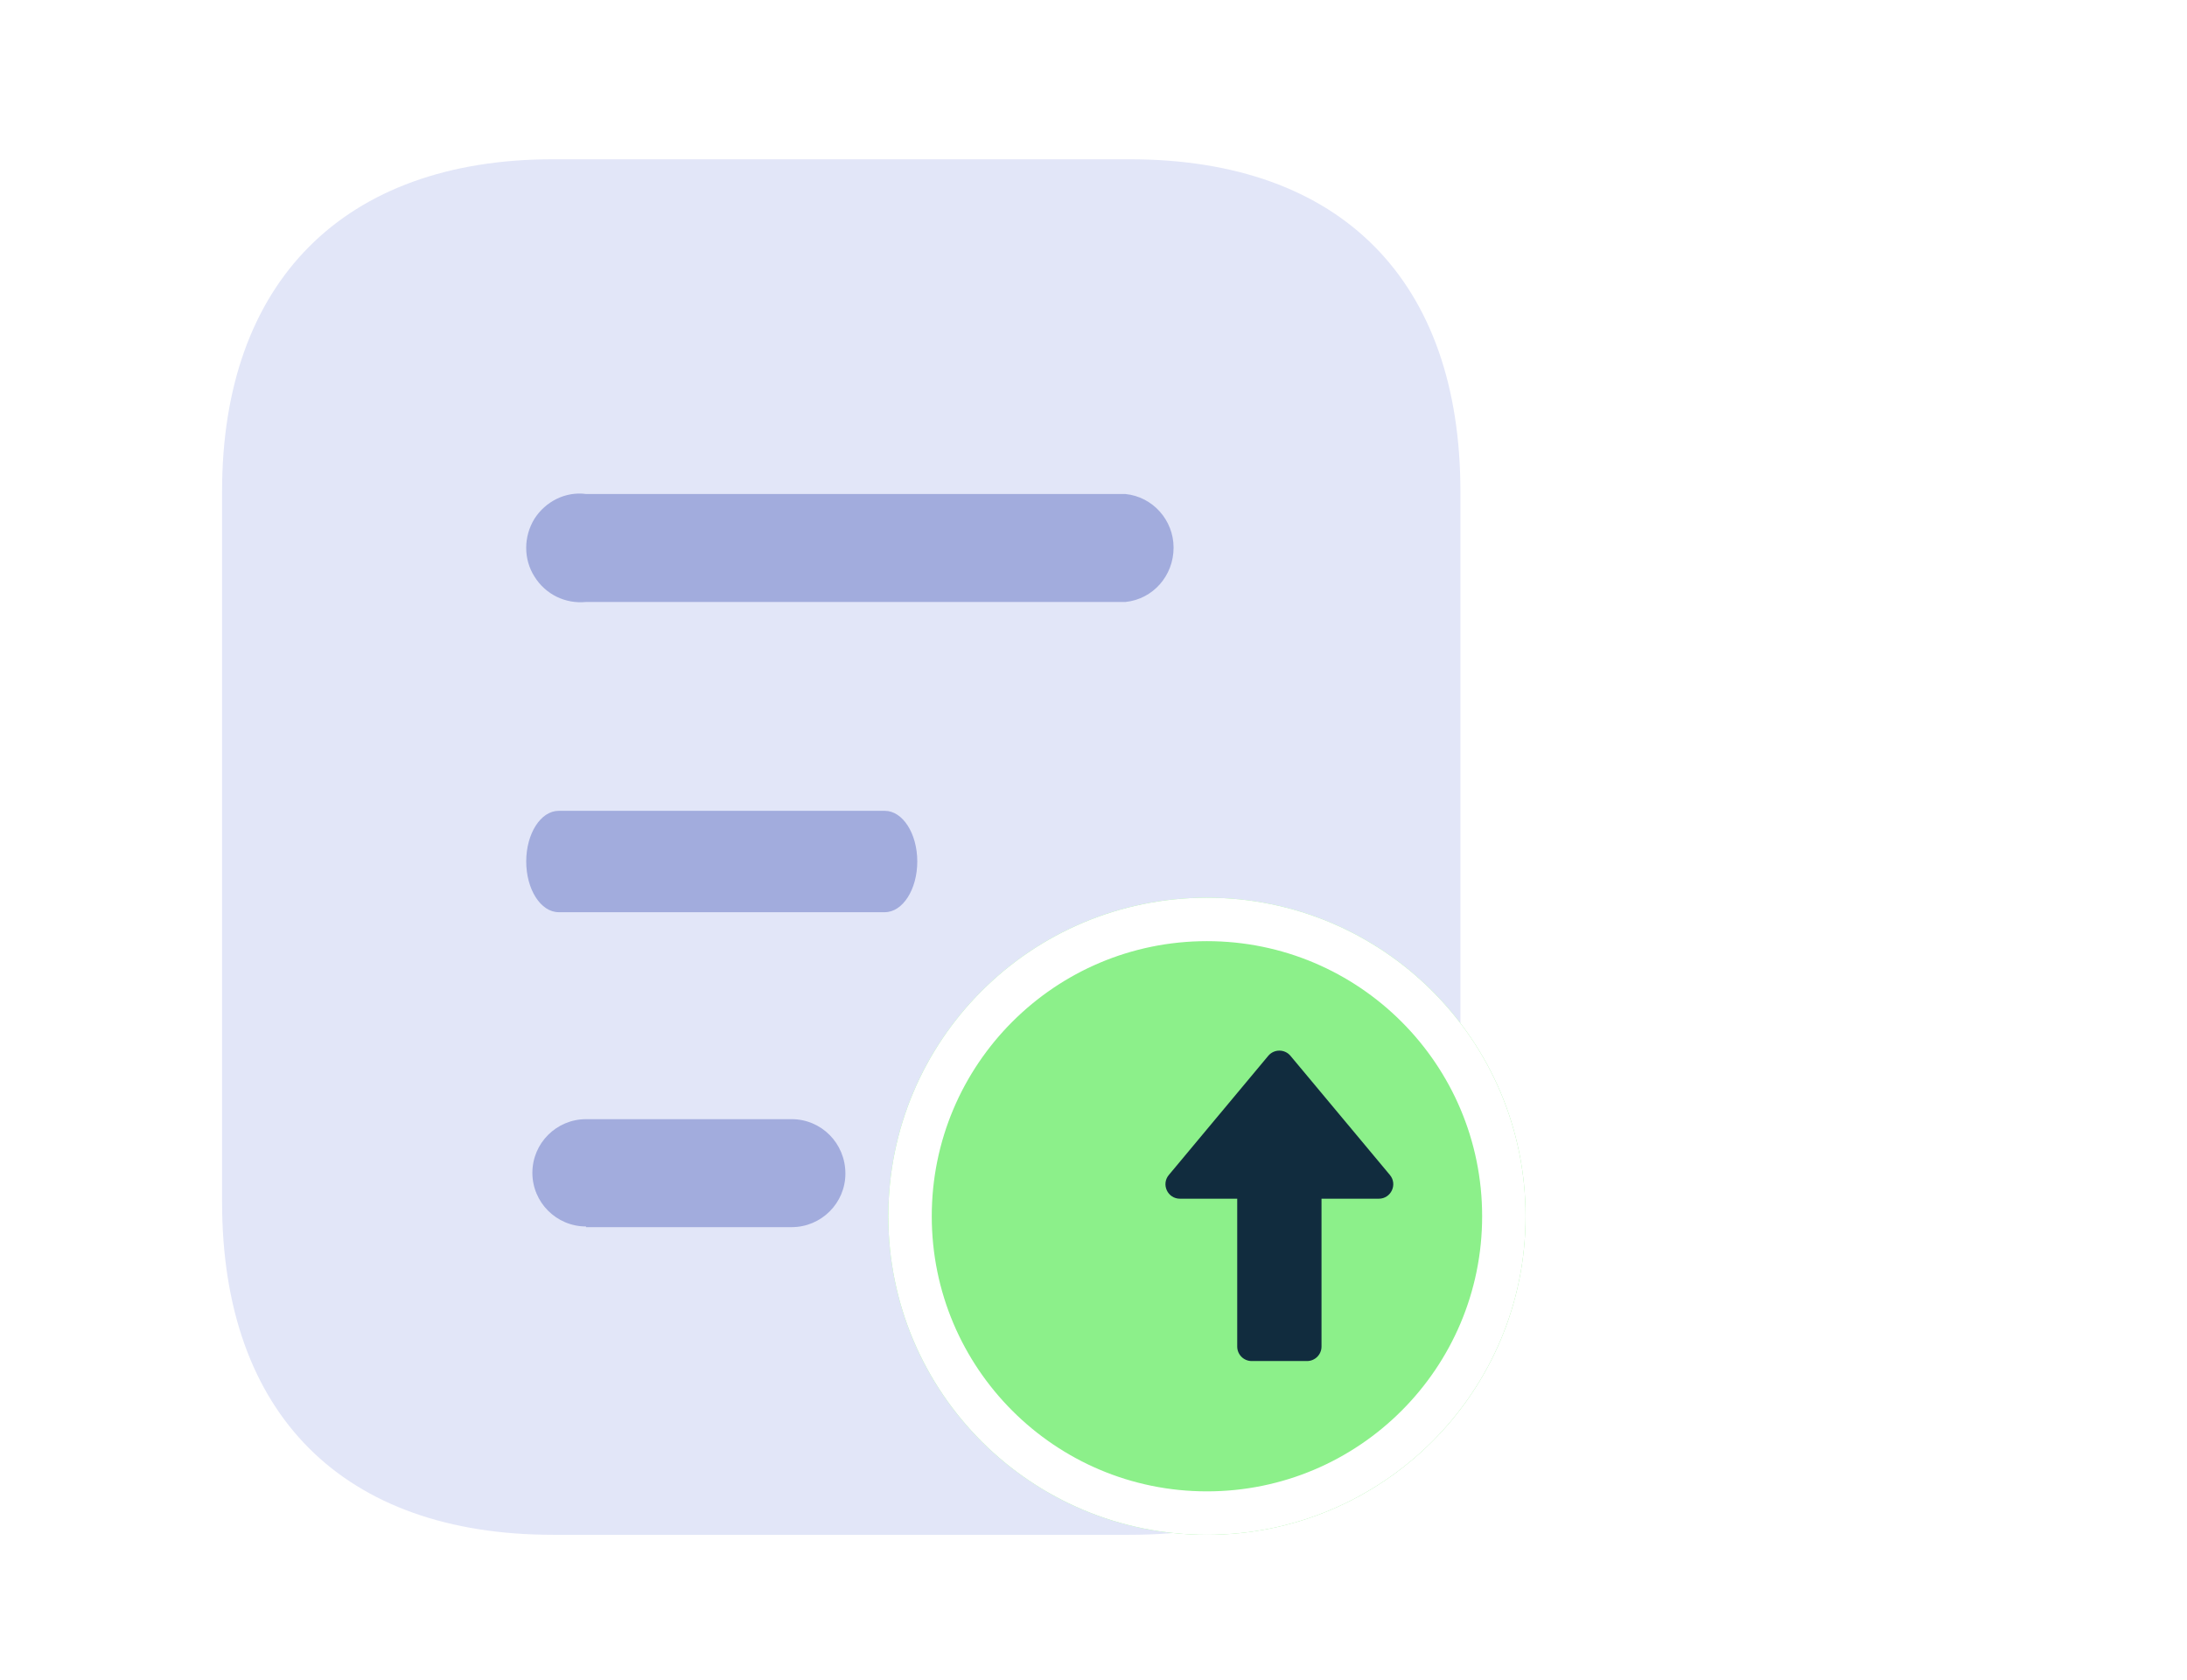 <svg width="151" height="116" viewBox="0 0 151 116" fill="none" xmlns="http://www.w3.org/2000/svg">
<path d="M77.99 11H38.181C23.741 11 15.333 19.455 15.333 33.943V83.01C15.333 97.735 23.741 106 38.181 106H77.99C92.663 106 100.833 97.735 100.833 83.01V33.943C100.833 19.455 92.663 11 77.99 11Z" fill="#E2E6F8"/>
<g filter="url(#filter0_d_3733_21493)">
<path fill-rule="evenodd" clip-rule="evenodd" d="M39.463 83.752V83.705C37.415 83.705 35.758 82.042 35.758 80C35.758 77.957 37.415 76.295 39.463 76.295H53.66C55.708 76.295 57.37 77.957 57.37 80.052C57.37 82.09 55.708 83.752 53.66 83.752H39.463ZM60.093 55H37.574C36.336 55 35.333 56.569 35.333 58.498C35.333 60.426 36.336 62 37.574 62H60.093C61.328 62 62.333 60.426 62.333 58.498C62.333 56.569 61.328 55 60.093 55ZM76.704 33.118H39.464C38.039 32.928 36.661 33.64 35.901 34.828C35.141 36.063 35.141 37.63 35.901 38.818C36.661 40.053 38.039 40.718 39.464 40.575H76.704C78.599 40.385 80.029 38.77 80.029 36.823C80.029 34.928 78.599 33.308 76.704 33.118Z" fill="#A2ACDD"/>
</g>
<g filter="url(#filter1_d_3733_21493)">
<circle cx="88.333" cy="83" r="22" fill="#8CF08A"/>
<circle cx="88.333" cy="83" r="20.5" stroke="white" stroke-width="3"/>
</g>
<path d="M95.197 82.788C96.045 82.788 96.508 81.799 95.964 81.148L89.101 72.921C88.701 72.441 87.965 72.441 87.565 72.921L80.702 81.148C80.158 81.799 80.621 82.788 81.469 82.788H85.423V93C85.423 93.552 85.871 94 86.423 94H90.243C90.795 94 91.243 93.552 91.243 93V82.788H95.197Z" fill="#112C3E"/>
<defs>
<filter id="filter0_d_3733_21493" x="26.331" y="24.087" width="64.697" height="70.665" filterUnits="userSpaceOnUse" color-interpolation-filters="sRGB">
<feFlood flood-opacity="0" result="BackgroundImageFix"/>
<feColorMatrix in="SourceAlpha" type="matrix" values="0 0 0 0 0 0 0 0 0 0 0 0 0 0 0 0 0 0 127 0" result="hardAlpha"/>
<feOffset dx="1" dy="1"/>
<feGaussianBlur stdDeviation="5"/>
<feComposite in2="hardAlpha" operator="out"/>
<feColorMatrix type="matrix" values="0 0 0 0 0.243 0 0 0 0 0.31 0 0 0 0 0.918 0 0 0 0.3 0"/>
<feBlend mode="normal" in2="BackgroundImageFix" result="effect1_dropShadow_3733_21493"/>
<feBlend mode="normal" in="SourceGraphic" in2="effect1_dropShadow_3733_21493" result="shape"/>
</filter>
<filter id="filter1_d_3733_21493" x="24.052" y="24.718" width="118.563" height="118.563" filterUnits="userSpaceOnUse" color-interpolation-filters="sRGB">
<feFlood flood-opacity="0" result="BackgroundImageFix"/>
<feColorMatrix in="SourceAlpha" type="matrix" values="0 0 0 0 0 0 0 0 0 0 0 0 0 0 0 0 0 0 127 0" result="hardAlpha"/>
<feOffset dx="-5" dy="1"/>
<feGaussianBlur stdDeviation="18.641"/>
<feComposite in2="hardAlpha" operator="out"/>
<feColorMatrix type="matrix" values="0 0 0 0 0.243 0 0 0 0 0.31 0 0 0 0 0.918 0 0 0 0.1 0"/>
<feBlend mode="normal" in2="BackgroundImageFix" result="effect1_dropShadow_3733_21493"/>
<feBlend mode="normal" in="SourceGraphic" in2="effect1_dropShadow_3733_21493" result="shape"/>
</filter>
</defs>
</svg>
